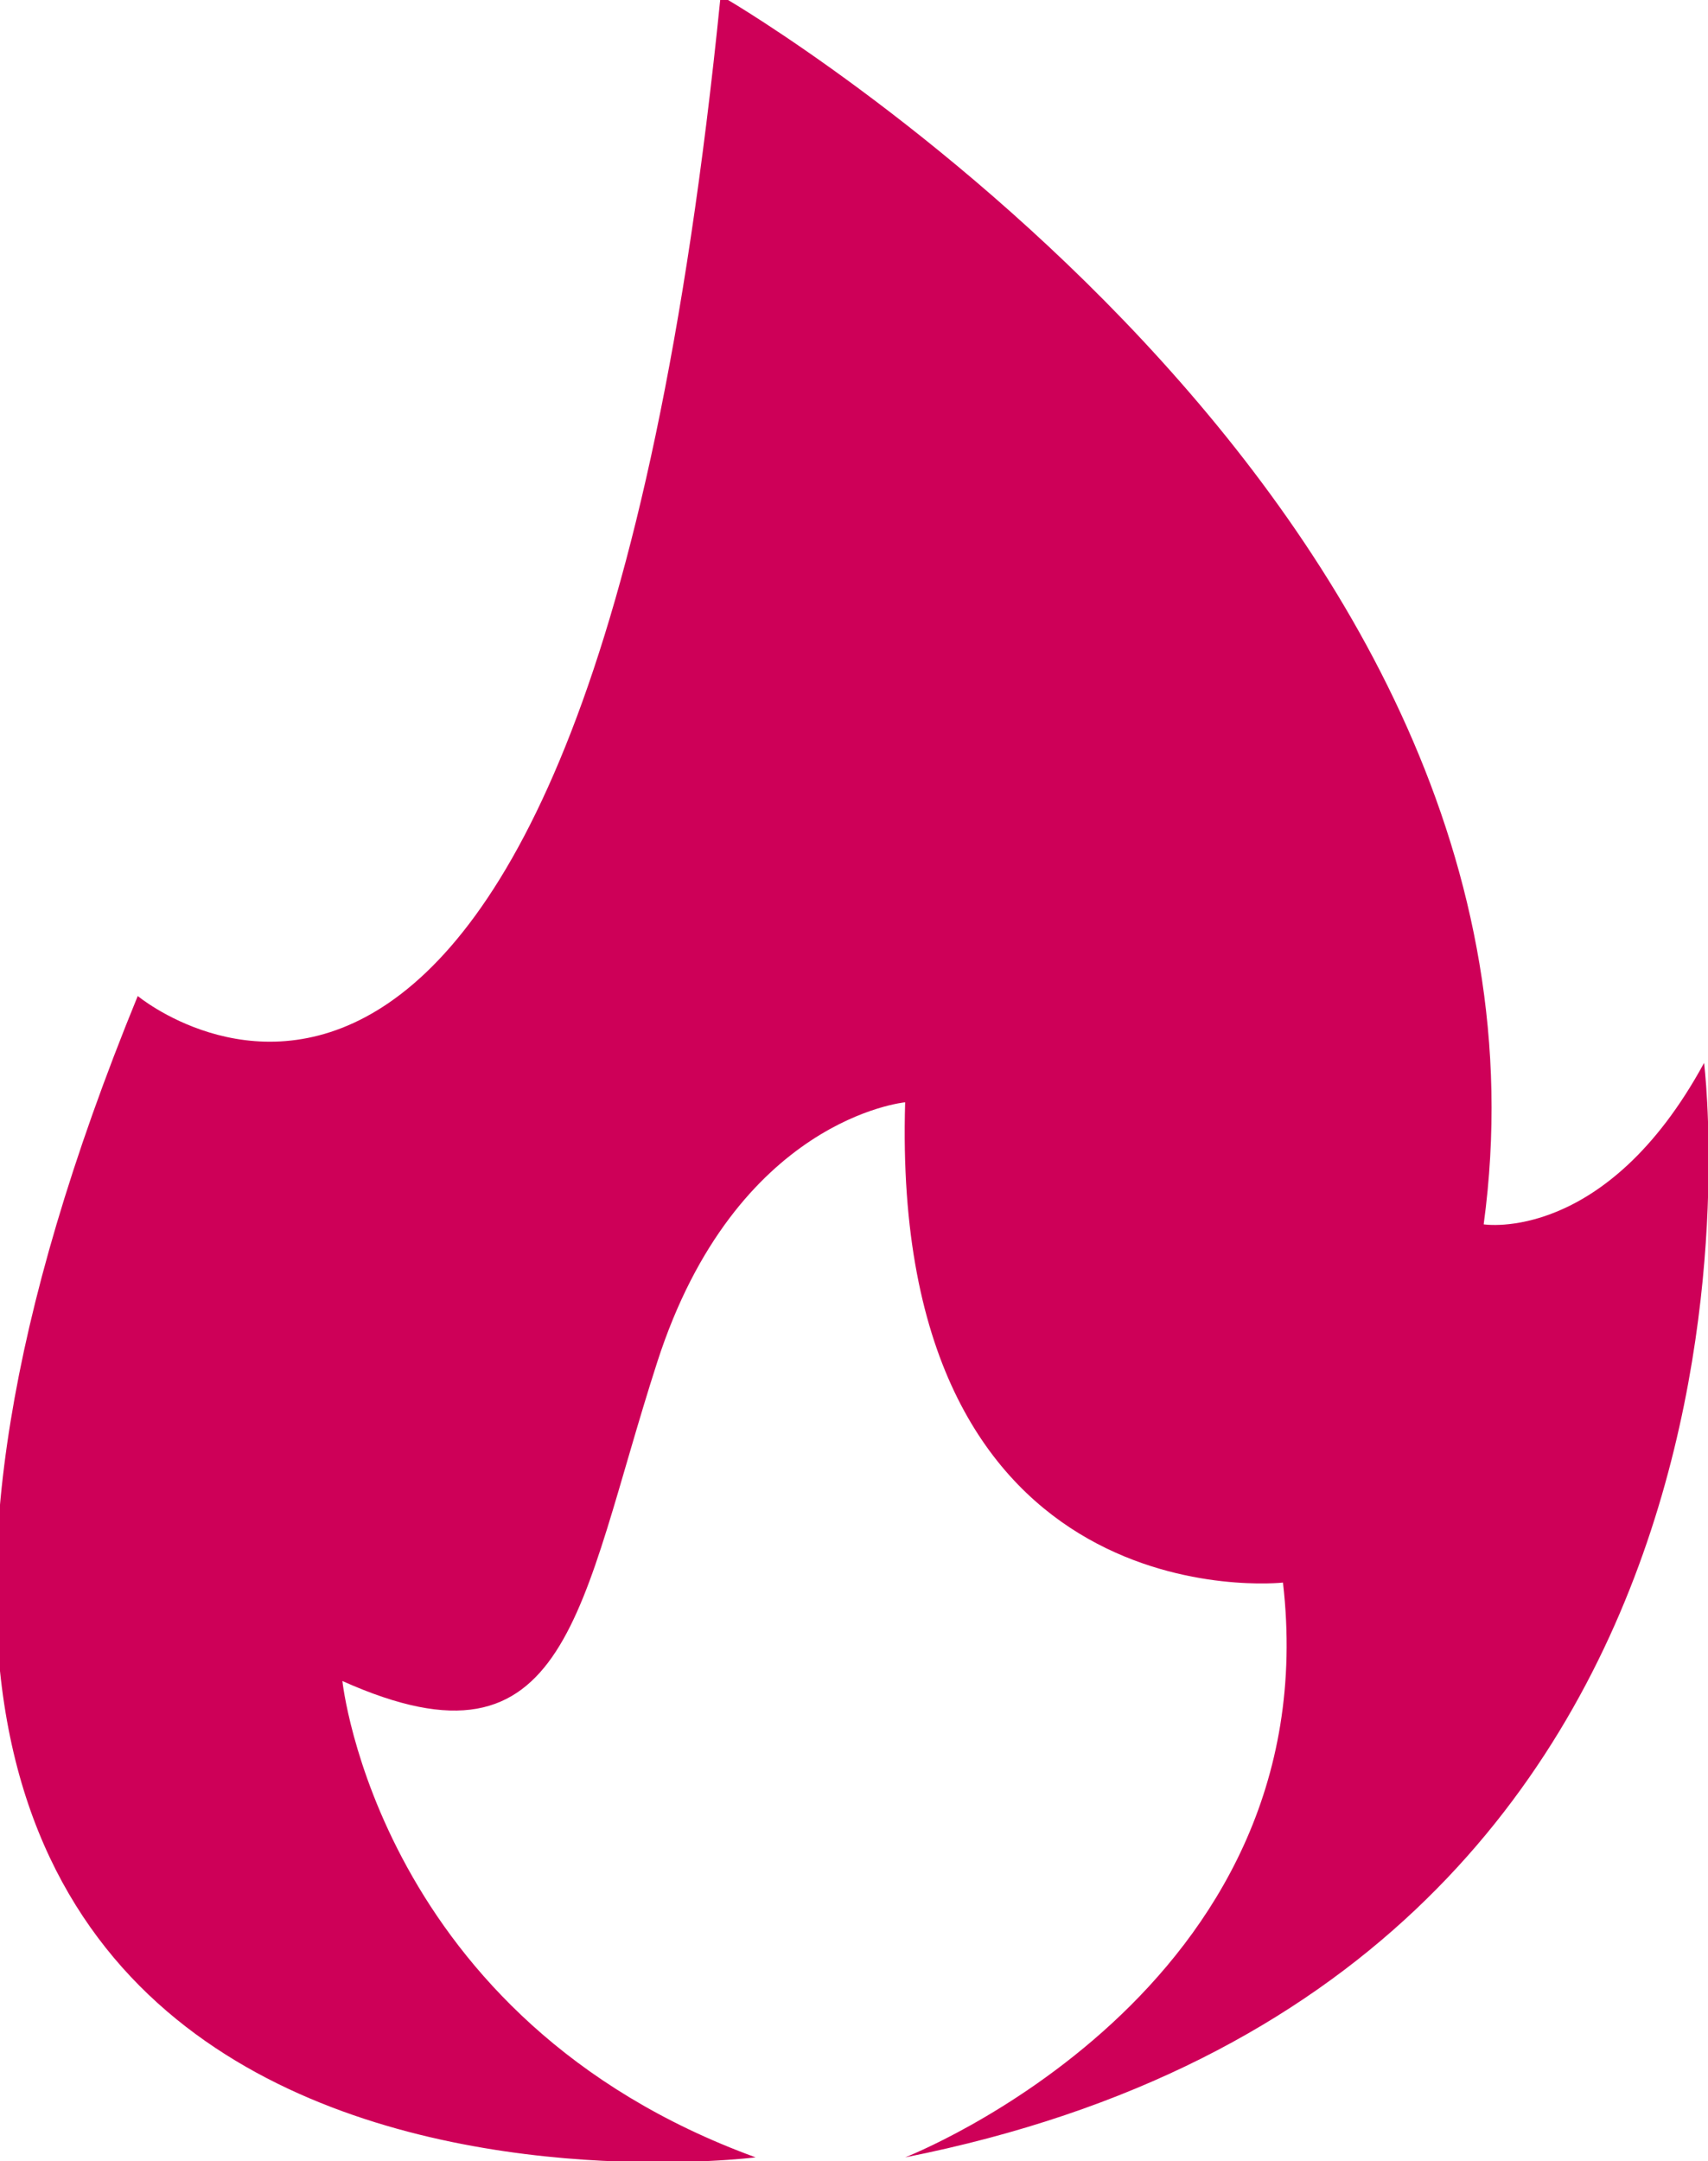<?xml version="1.0" encoding="UTF-8"?>
<svg id="Ebene_1" xmlns="http://www.w3.org/2000/svg" width="43.4" height="54.9" version="1.1" viewBox="0 0 43.4 54.9">
  <!-- Generator: Adobe Illustrator 29.5.1, SVG Export Plug-In . SVG Version: 2.1.0 Build 141)  -->
  <defs>
    <style>
      .st0 {
        fill: #ce0058;
      }
    </style>
  </defs>
  <path class="st0" d="M18.5,0s21.7,12.7,19.2,31.1c0,0,3.1.5,5.6-4.1,0,0,2.9,23.2-20.3,27.8,0,0,10.8-4.2,9.6-14.6,0,0-10,1.1-9.6-12.2,0,0-4.3.4-6.3,6.6s-2.2,10.7-8,8.1c0,0,.9,8.6,10.5,12.1,0,0-29.3,3.7-15.7-29.5,0,0,11.3,9.4,14.8-25.3"/>
</svg>